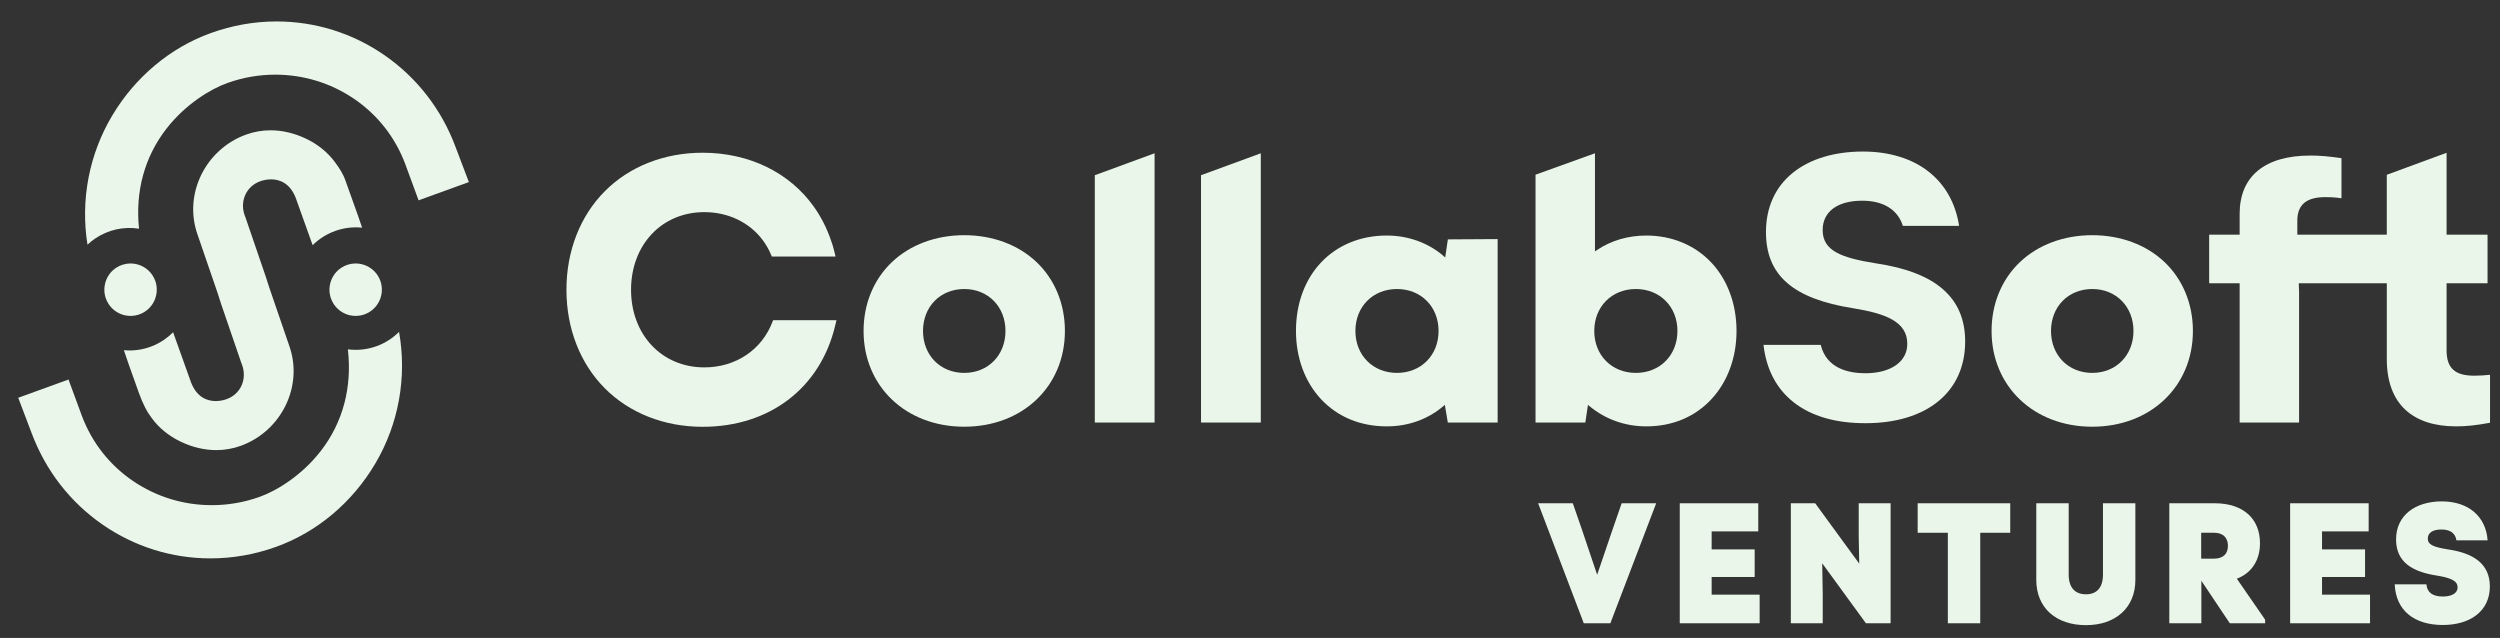 <?xml version="1.0" encoding="UTF-8"?>
<svg id="Layer_3" xmlns="http://www.w3.org/2000/svg" version="1.1" viewBox="0 0 734.512 187.424">
  <rect x="0" y="0" width="734.512" height="187.424" fill="#333333" stroke="none"/>
  <!-- Generator: Adobe Illustrator 29.6.0, SVG Export Plug-In . SVG Version: 2.1.1 Build 207)  -->
  <defs>
    <style>
      .st0 {
        fill: #eaf6ea;
      }
    </style>
  </defs>
  <g>
    <g>
      <path class="st0" d="M46.019,85.815l-.027.293c-.293,2.266-1.567,4.27-3.494,5.502-.563.357-1.148.635-1.738.825-1.304.43-2.715.498-4.072.198-.373-.084-.734-.194-1.106-.338-1.011-.384-1.916-.973-2.688-1.753l-.148-.16c-.327-.346-.624-.73-.882-1.129-.346-.544-.616-1.114-.825-1.741-.357-1.087-.464-2.221-.319-3.361.167-1.338.681-2.605,1.475-3.665.559-.745,1.243-1.373,2.03-1.875,1.232-.783,2.658-1.202,4.118-1.202,2.217,0,4.319.943,5.779,2.589.278.308.517.624.734.97.35.548.631,1.141.833,1.753.323,1.008.433,2.046.331,3.095Z"/>
      <path class="st0" d="M112.155,85.815l-.027.293c-.293,2.266-1.567,4.27-3.494,5.502-.563.357-1.148.635-1.738.825-1.304.43-2.715.498-4.072.198-.373-.084-.734-.194-1.106-.338-1.011-.384-1.916-.973-2.688-1.753l-.148-.16c-.327-.346-.624-.73-.882-1.129-.346-.544-.616-1.114-.825-1.741-.357-1.087-.464-2.221-.319-3.361.167-1.338.681-2.605,1.475-3.665.559-.745,1.243-1.373,2.03-1.875,1.232-.783,2.658-1.202,4.118-1.202,2.217,0,4.319.943,5.779,2.589.278.308.517.624.734.97.35.548.631,1.141.833,1.753.323,1.008.433,2.046.331,3.095Z"/>
      <path class="st0" d="M110.343,136.056c-6.745,11.494-17.088,20.217-29.122,24.57-6.293,2.274-12.81,3.43-19.369,3.43-11.354,0-22.312-3.426-31.685-9.901-9.525-6.582-16.738-15.875-20.859-26.875l-3.954-10.415,14.772-5.357,3.928,10.673c2.962,7.901,8.217,14.559,15.194,19.251,6.795,4.574,14.742,6.989,22.985,6.989,4.772,0,9.491-.818,14.027-2.433,5.046-1.795,12.434-6.297,18.031-13.54,6.468-8.369,9.198-18.666,7.916-29.81,2.871.365,5.738.046,8.411-.92,1.369-.487,2.722-1.175,4.015-2.046.308-.213.627-.445,1.004-.745l.221-.179c.281-.224.555-.46.814-.696l.114-.106c.156-.144.308-.293.46-.445,2.35,13.3-.087,26.947-6.901,38.555Z"/>
      <path class="st0" d="M137.758,53.494l-14.776,5.357-3.924-10.677c-2.966-7.901-8.217-14.555-15.194-19.251-6.795-4.57-14.745-6.989-22.989-6.989-4.768,0-9.487.821-14.027,2.437-5,1.779-12.331,6.236-17.916,13.399-6.441,8.266-9.228,18.422-8.084,29.422-4.578-.715-9.137.342-12.894,2.894-.795.54-1.551,1.144-2.251,1.802-2.095-13.129.479-26.567,7.289-37.97,6.753-11.3,17.015-19.89,28.897-24.186,6.293-2.278,12.81-3.43,19.369-3.43,11.354,0,22.308,3.422,31.685,9.901,9.525,6.582,16.738,15.871,20.859,26.871l3.954,10.418Z"/>
      <path class="st0" d="M106.377,66.888c-5.414-.548-10.726,1.388-14.521,5.141l-4.973-13.894c-1.745-4.494-4.909-5.441-7.255-5.441-1.365,0-2.521.335-3.087.532-2.072.722-3.677,2.186-4.517,4.118-.886,2.038-.848,4.365.11,6.559l5.954,17.396,1.084,3.357,5.89,17.167c4.03,11.73-2.384,24.806-14.293,29.148-1.156.426-2.342.741-3.551.954-1.205.213-2.433.319-3.669.319-3.491,0-7.015-.836-10.468-2.483-3.452-1.646-6.384-4.03-8.475-6.894-.787-1.08-1.304-1.852-1.943-3.091-.658-1.278-1.259-2.662-1.776-4.122l-3.129-8.76-1.365-4.004c2.696.251,5.297-.099,7.764-.989,1.373-.487,2.722-1.175,4.019-2.049.962-.654,1.859-1.403,2.681-2.232l5.285,14.776c1.745,4.498,4.909,5.441,7.259,5.441,1.361,0,2.517-.335,3.084-.532,2.072-.722,3.677-2.186,4.521-4.118.886-2.038.844-4.365-.11-6.559l-5.958-17.396-1.08-3.357-5.894-17.167c-4.027-11.73,2.384-24.806,14.297-29.148,2.316-.844,4.745-1.274,7.217-1.274,3.494,0,7.015.837,10.472,2.483,3.452,1.65,6.38,4.03,8.472,6.894,1.262,1.726,2.369,3.331,3.103,5.475l3.749,10.498,1.106,3.251Z"/>
    </g>
    <g>
      <g>
        <path class="st0" d="M283.298,125.371c-17.138,0-29.576-11.833-29.576-28.135,0-7.947,2.96-15.134,8.336-20.236,5.367-5.094,12.91-7.899,21.24-7.899s15.874,2.805,21.24,7.899c5.375,5.102,8.336,12.289,8.336,20.236,0,16.302-12.439,28.135-29.576,28.135ZM283.298,84.915c-7.02,0-12.115,5.182-12.115,12.321s5.095,12.321,12.115,12.321,12.115-5.182,12.115-12.321-5.095-12.321-12.115-12.321Z"/>
        <polygon class="st0" points="352.864 124.136 352.864 51.478 370.428 45.036 370.428 124.136 352.864 124.136"/>
        <path class="st0" d="M407.454,125.269c-7.774,0-14.468-2.775-19.359-8.025-4.73-5.078-7.335-12.183-7.335-20.008,0-16.505,10.977-28.033,26.694-28.033,6.245,0,12.152,2.125,16.634,5.982l.523.451.773-5.302,14.631-.088v53.891h-14.639l-.88-5.176-.507.426c-4.576,3.848-10.294,5.882-16.535,5.882ZM410.439,84.915c-7.079,0-12.217,5.182-12.217,12.321s5.138,12.321,12.217,12.321,12.218-5.182,12.218-12.321-5.138-12.321-12.218-12.321Z"/>
        <path class="st0" d="M483.708,125.269c-6.205,0-11.959-2.035-16.641-5.885l-.517-.426-.771,5.178h-14.631V51.325l17.461-6.293v28.829l.592-.399c4.128-2.786,9.145-4.259,14.508-4.259,7.465,0,14.222,2.796,19.026,7.873,4.812,5.086,7.463,12.245,7.463,20.16,0,7.752-2.583,14.831-7.273,19.933-4.872,5.299-11.516,8.1-19.215,8.1ZM480.62,84.915c-7.079,0-12.217,5.182-12.217,12.321s5.138,12.321,12.217,12.321,12.218-5.182,12.218-12.321-5.138-12.321-12.218-12.321Z"/>
        <path class="st0" d="M548.053,124.338c-8.781,0-15.86-2.061-21.043-6.126-5.06-3.969-8.049-9.649-8.889-16.886h16.817c1.688,6.878,8.042,8.333,13.114,8.333,7.483,0,12.319-3.384,12.319-8.621,0-6.538-6.346-8.913-15.874-10.469-17.739-2.789-25.649-9.695-25.649-22.393,0-7.201,2.707-13.204,7.829-17.359,5.076-4.118,12.227-6.294,20.681-6.294,7.722,0,14.415,2.063,19.354,5.967,4.81,3.801,7.873,9.283,8.878,15.872h-16.517c-1.508-4.772-5.738-7.394-11.946-7.394-7.279,0-11.625,3.223-11.625,8.622,0,6.101,5.458,8.139,15.531,9.765,17.725,2.587,26.339,10.103,26.339,22.979,0,14.807-11.234,24.005-29.319,24.005Z"/>
        <path class="st0" d="M614.71,125.371c-17.138,0-29.576-11.833-29.576-28.135,0-7.947,2.96-15.134,8.336-20.236,5.367-5.094,12.91-7.899,21.24-7.899s15.873,2.805,21.24,7.899c5.375,5.102,8.336,12.289,8.336,20.236,0,16.302-12.439,28.135-29.576,28.135ZM614.71,84.915c-7.02,0-12.115,5.182-12.115,12.321s5.095,12.321,12.115,12.321,12.115-5.182,12.115-12.321-5.095-12.321-12.115-12.321Z"/>
        <path class="st0" d="M721.668,125.269c-6.376,0-11.373-1.607-14.851-4.778-3.692-3.365-5.564-8.418-5.564-15.02v-22.254h-25.864l.091,2.605v38.314h-17.462v-40.919h-8.955v-14.27h8.955v-6.126c0-11.04,7.396-17.12,20.826-17.12,2.656,0,5.552.245,9.092.771v11.78c-1.886-.305-3.862-.34-4.665-.34-5.666,0-8.306,2.214-8.306,6.968v4.067h26.288v-17.59l17.564-6.463v24.054h12.035v14.27h-12.035v19.68c0,5.245,2.422,7.483,8.101,7.483,1.47,0,3.074-.091,4.665-.263v14.085c-3.768.717-7.014,1.066-9.915,1.066Z"/>
        <polygon class="st0" points="321.657 124.136 321.657 51.478 339.221 45.036 339.221 124.136 321.657 124.136"/>
      </g>
      <path class="st0" d="M206.452,125.395c-11.291,0-21.507-4.022-28.767-11.324-7.261-7.304-11.26-17.581-11.26-28.938s3.999-21.634,11.26-28.938c7.26-7.302,17.476-11.324,28.767-11.324,13.581,0,25.479,5.769,32.643,15.829,2.128,2.99,3.831,6.334,5.061,9.94.533,1.359,1.124,3.844,1.129,3.869l.201.856h-18.727l-.178-.43c-.662-1.599-1.516-3.099-2.539-4.456-3.902-5.183-10.142-8.155-17.121-8.155-12.467,0-21.516,9.593-21.516,22.809s9.049,22.809,21.516,22.809c9.221,0,16.903-5.14,20.049-13.415l.171-.449h18.606l-.185.846c-.022.102-.089.373-.18.725-4.359,18.351-19.276,29.746-38.93,29.746Z"/>
    </g>
  </g>
  <g>
    <path class="st0" d="M476.451,147.864h10.145l-13.469,35.256h-7.807l-13.41-35.256h10.187l2.619,7.555,4.532,13.447,4.583-13.447,2.619-7.555Z"/>
    <path class="st0" d="M502.889,174.709h14.102v8.411h-23.47v-35.256h23.067v8.26h-13.699v5.289h12.641v8.109h-12.641v5.187Z"/>
    <path class="st0" d="M546.1,147.864h9.368v35.256h-7.252l-12.844-17.628.152,9.066v8.562h-9.368v-35.256h7.152l12.944,17.729-.152-7.958v-9.771Z"/>
    <path class="st0" d="M590.618,147.864v8.663h-8.814v26.593h-9.519v-26.593h-8.865v-8.663h27.197Z"/>
    <path class="st0" d="M598.27,170.377v-22.513h9.52v20.952c0,3.878,1.913,5.792,5.087,5.792,3.123,0,4.986-1.914,4.986-5.792v-20.952h9.519v22.513c0,8.159-5.792,13.296-14.505,13.296-8.814,0-14.606-5.087-14.606-13.296Z"/>
    <path class="st0" d="M665.505,182.062v1.058h-10.375l-8.361-12.491v12.491h-9.418v-35.256h13.397c8.26,0,13.246,4.483,13.246,11.735,0,5.037-2.468,8.764-6.8,10.426l8.31,12.037ZM646.719,164.132h3.778c2.568,0,4.079-1.31,4.079-3.777s-1.51-3.828-4.079-3.828h-3.778v7.605Z"/>
    <path class="st0" d="M682.223,174.709h14.102v8.411h-23.47v-35.256h23.067v8.26h-13.699v5.289h12.641v8.109h-12.641v5.187Z"/>
    <path class="st0" d="M703.573,171.687h9.318c.201,2.367,1.813,3.576,4.835,3.576,2.72,0,4.332-1.058,4.332-2.67,0-1.813-1.662-2.77-6.044-3.475-7.152-1.108-12.037-3.878-12.037-10.627,0-7.102,5.64-11.181,13.447-11.181,7.757,0,12.944,4.382,13.448,11.433h-9.167c-.302-2.065-1.813-3.173-4.382-3.173s-4.029.957-4.029,2.67,1.461,2.468,5.892,3.173c7.354,1.057,12.34,4.13,12.34,10.878,0,7.354-5.893,11.332-13.801,11.332-8.411,0-13.8-4.23-14.153-11.936Z"/>
  </g>
</svg>